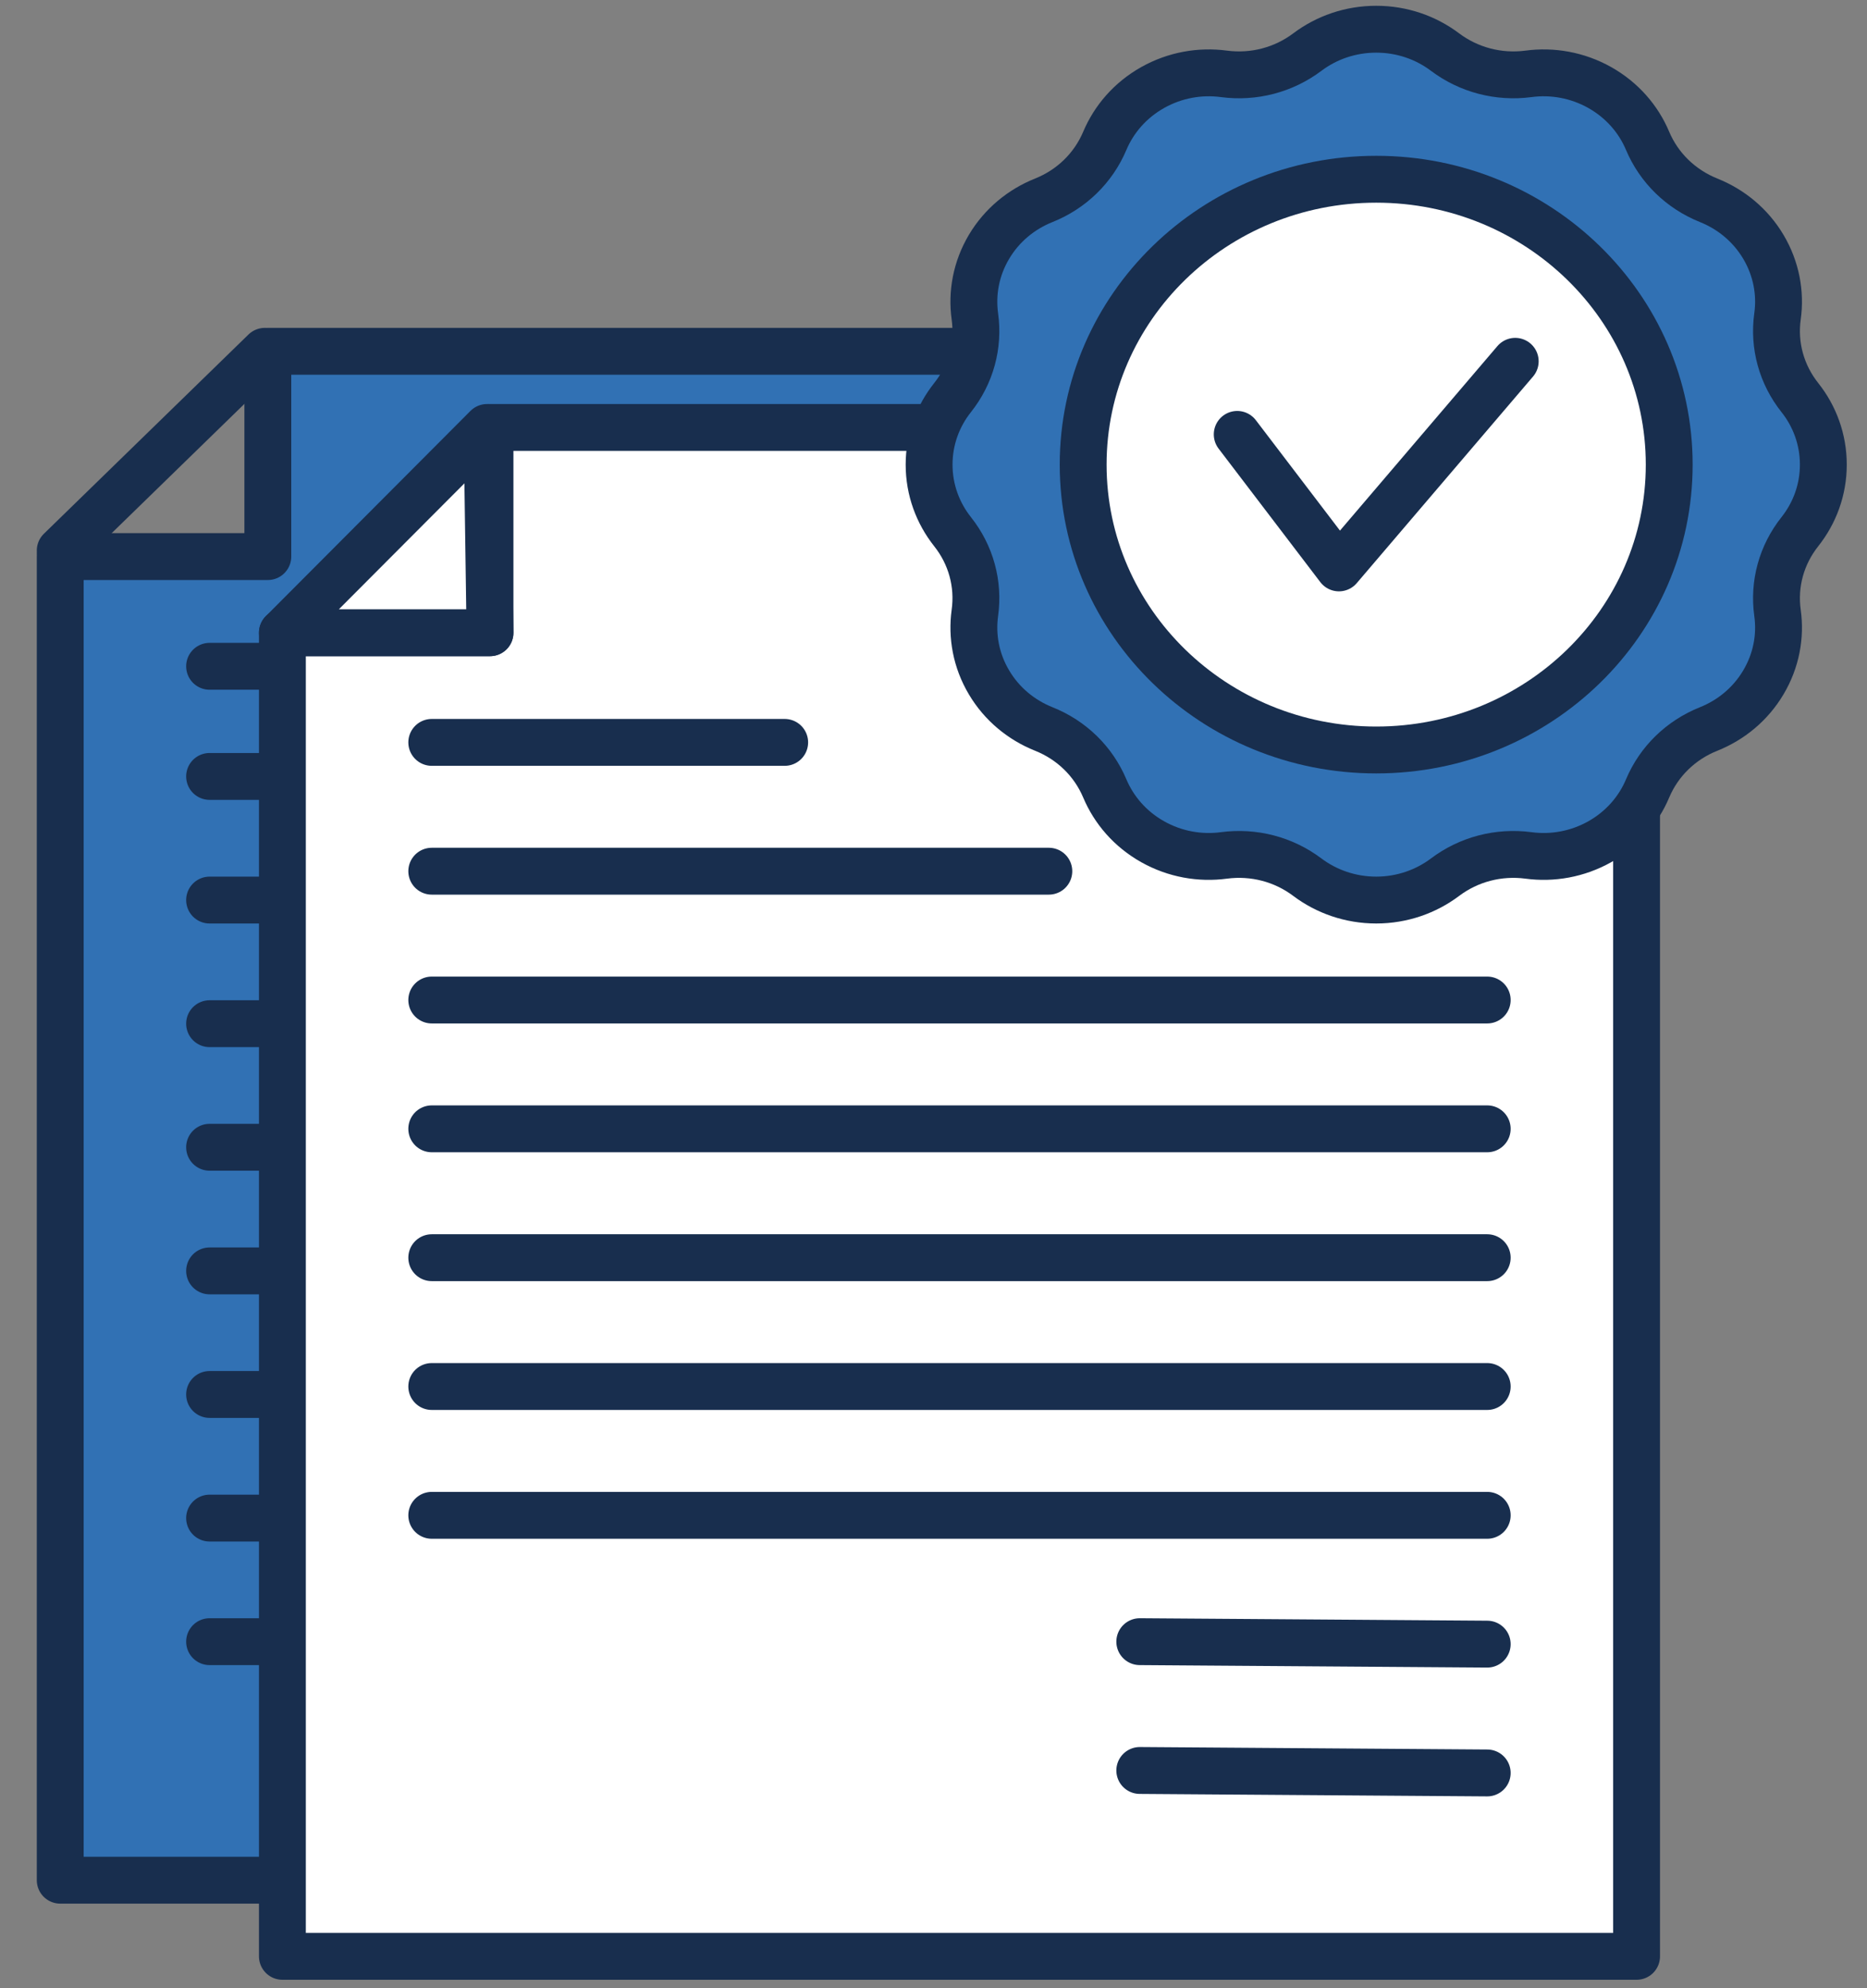 <svg width="31" height="33" viewBox="0 0 31 33" fill="none" xmlns="http://www.w3.org/2000/svg">
<rect x="0" y="0" width="31" height="33" fill="#808080" stroke="none"/>
<path d="M23.485 31.207H1V9.238H4.447V5.831H23.485V31.207Z" fill="#3171B4" stroke="#182E4E" stroke-width="0.778" stroke-linecap="round" stroke-linejoin="round"/>
<path d="M3.48 14.939H21.005" stroke="#182E4E" stroke-width="0.778" stroke-linecap="round" stroke-linejoin="round"/>
<path d="M3.48 12.887H13.726" stroke="#182E4E" stroke-width="0.778" stroke-linecap="round" stroke-linejoin="round"/>
<path d="M3.48 11.059H9.34" stroke="#182E4E" stroke-width="0.778" stroke-linecap="round" stroke-linejoin="round"/>
<path d="M3.48 16.991H21.005" stroke="#182E4E" stroke-width="0.778" stroke-linecap="round" stroke-linejoin="round"/>
<path d="M3.48 19.042H21.005" stroke="#182E4E" stroke-width="0.778" stroke-linecap="round" stroke-linejoin="round"/>
<path d="M3.48 21.094H21.005" stroke="#182E4E" stroke-width="0.778" stroke-linecap="round" stroke-linejoin="round"/>
<path d="M3.48 23.145H21.005" stroke="#182E4E" stroke-width="0.778" stroke-linecap="round" stroke-linejoin="round"/>
<path d="M3.48 27.248H21.005" stroke="#182E4E" stroke-width="0.778" stroke-linecap="round" stroke-linejoin="round"/>
<path d="M3.48 25.197H21.005" stroke="#182E4E" stroke-width="0.778" stroke-linecap="round" stroke-linejoin="round"/>
<path d="M4.397 5.831L1 9.138" stroke="#182E4E" stroke-width="0.778" stroke-linecap="round" stroke-linejoin="round"/>
<path d="M27.174 32.471H4.689V10.502H8.136L8.136 7.095H27.174V32.471Z" fill="white" stroke="#182E4E" stroke-width="0.778" stroke-linecap="round" stroke-linejoin="round"/>
<path d="M7.169 16.598H24.694" stroke="#182E4E" stroke-width="0.778" stroke-linecap="round" stroke-linejoin="round"/>
<path d="M7.169 14.46H17.415" stroke="#182E4E" stroke-width="0.778" stroke-linecap="round" stroke-linejoin="round"/>
<path d="M7.169 12.322H13.029" stroke="#182E4E" stroke-width="0.778" stroke-linecap="round" stroke-linejoin="round"/>
<path d="M7.169 18.736H24.694" stroke="#182E4E" stroke-width="0.778" stroke-linecap="round" stroke-linejoin="round"/>
<path d="M7.169 20.875H24.694" stroke="#182E4E" stroke-width="0.778" stroke-linecap="round" stroke-linejoin="round"/>
<path d="M7.169 23.013H24.694" stroke="#182E4E" stroke-width="0.778" stroke-linecap="round" stroke-linejoin="round"/>
<path d="M7.169 25.151H24.694" stroke="#182E4E" stroke-width="0.778" stroke-linecap="round" stroke-linejoin="round"/>
<path d="M18.925 29.386L24.694 29.427" stroke="#182E4E" stroke-width="0.778" stroke-linecap="round" stroke-linejoin="round"/>
<path d="M18.925 27.248L24.694 27.289" stroke="#182E4E" stroke-width="0.778" stroke-linecap="round" stroke-linejoin="round"/>
<path d="M4.689 10.502L8.087 7.095L8.136 10.502H4.689Z" fill="white" stroke="#182E4E" stroke-width="0.778" stroke-linecap="round" stroke-linejoin="round"/>
<path d="M29.886 6.6C29.58 6.215 29.447 5.733 29.514 5.251C29.568 4.866 29.495 4.461 29.28 4.098C29.065 3.736 28.741 3.473 28.372 3.325C27.91 3.14 27.547 2.787 27.357 2.338C27.206 1.978 26.935 1.663 26.563 1.453C26.19 1.244 25.774 1.173 25.379 1.226C24.884 1.291 24.388 1.161 23.993 0.864C23.677 0.626 23.281 0.485 22.851 0.485C22.421 0.485 22.024 0.626 21.708 0.864C21.313 1.161 20.818 1.291 20.323 1.226C19.927 1.173 19.511 1.244 19.139 1.453C18.766 1.663 18.496 1.978 18.344 2.338C18.154 2.787 17.792 3.141 17.33 3.325C16.96 3.473 16.636 3.736 16.421 4.098C16.206 4.461 16.134 4.866 16.187 5.251C16.254 5.733 16.122 6.215 15.816 6.6C15.572 6.907 15.427 7.293 15.427 7.712C15.427 8.131 15.572 8.516 15.816 8.824C16.122 9.209 16.254 9.691 16.187 10.173C16.134 10.558 16.206 10.963 16.421 11.325C16.636 11.688 16.96 11.951 17.33 12.099C17.792 12.283 18.154 12.636 18.344 13.086C18.496 13.446 18.766 13.761 19.139 13.971C19.511 14.18 19.927 14.251 20.323 14.198C20.818 14.133 21.313 14.262 21.708 14.56C22.024 14.797 22.421 14.939 22.851 14.939C23.281 14.939 23.677 14.797 23.993 14.56C24.388 14.262 24.884 14.133 25.379 14.198C25.774 14.251 26.19 14.18 26.563 13.971C26.935 13.761 27.206 13.446 27.357 13.086C27.547 12.636 27.91 12.283 28.372 12.099C28.741 11.951 29.065 11.688 29.28 11.325C29.495 10.963 29.568 10.558 29.514 10.173C29.447 9.691 29.58 9.209 29.886 8.824C30.13 8.516 30.275 8.131 30.275 7.712C30.275 7.293 30.13 6.907 29.886 6.6Z" fill="#3171B4" stroke="#182E4E" stroke-width="0.778" stroke-linecap="round" stroke-linejoin="round"/>
<path d="M22.851 12.448C25.538 12.448 27.716 10.328 27.716 7.712C27.716 5.096 25.538 2.975 22.851 2.975C20.163 2.975 17.985 5.096 17.985 7.712C17.985 10.328 20.163 12.448 22.851 12.448Z" fill="white" stroke="#182E4E" stroke-width="0.778" stroke-linecap="round" stroke-linejoin="round"/>
<path d="M20.543 7.21L22.232 9.426L25.159 5.997" fill="white"/>
<path d="M20.543 7.21L22.232 9.426L25.159 5.997" stroke="#182E4E" stroke-width="0.778" stroke-linecap="round" stroke-linejoin="round"/>
</svg>
